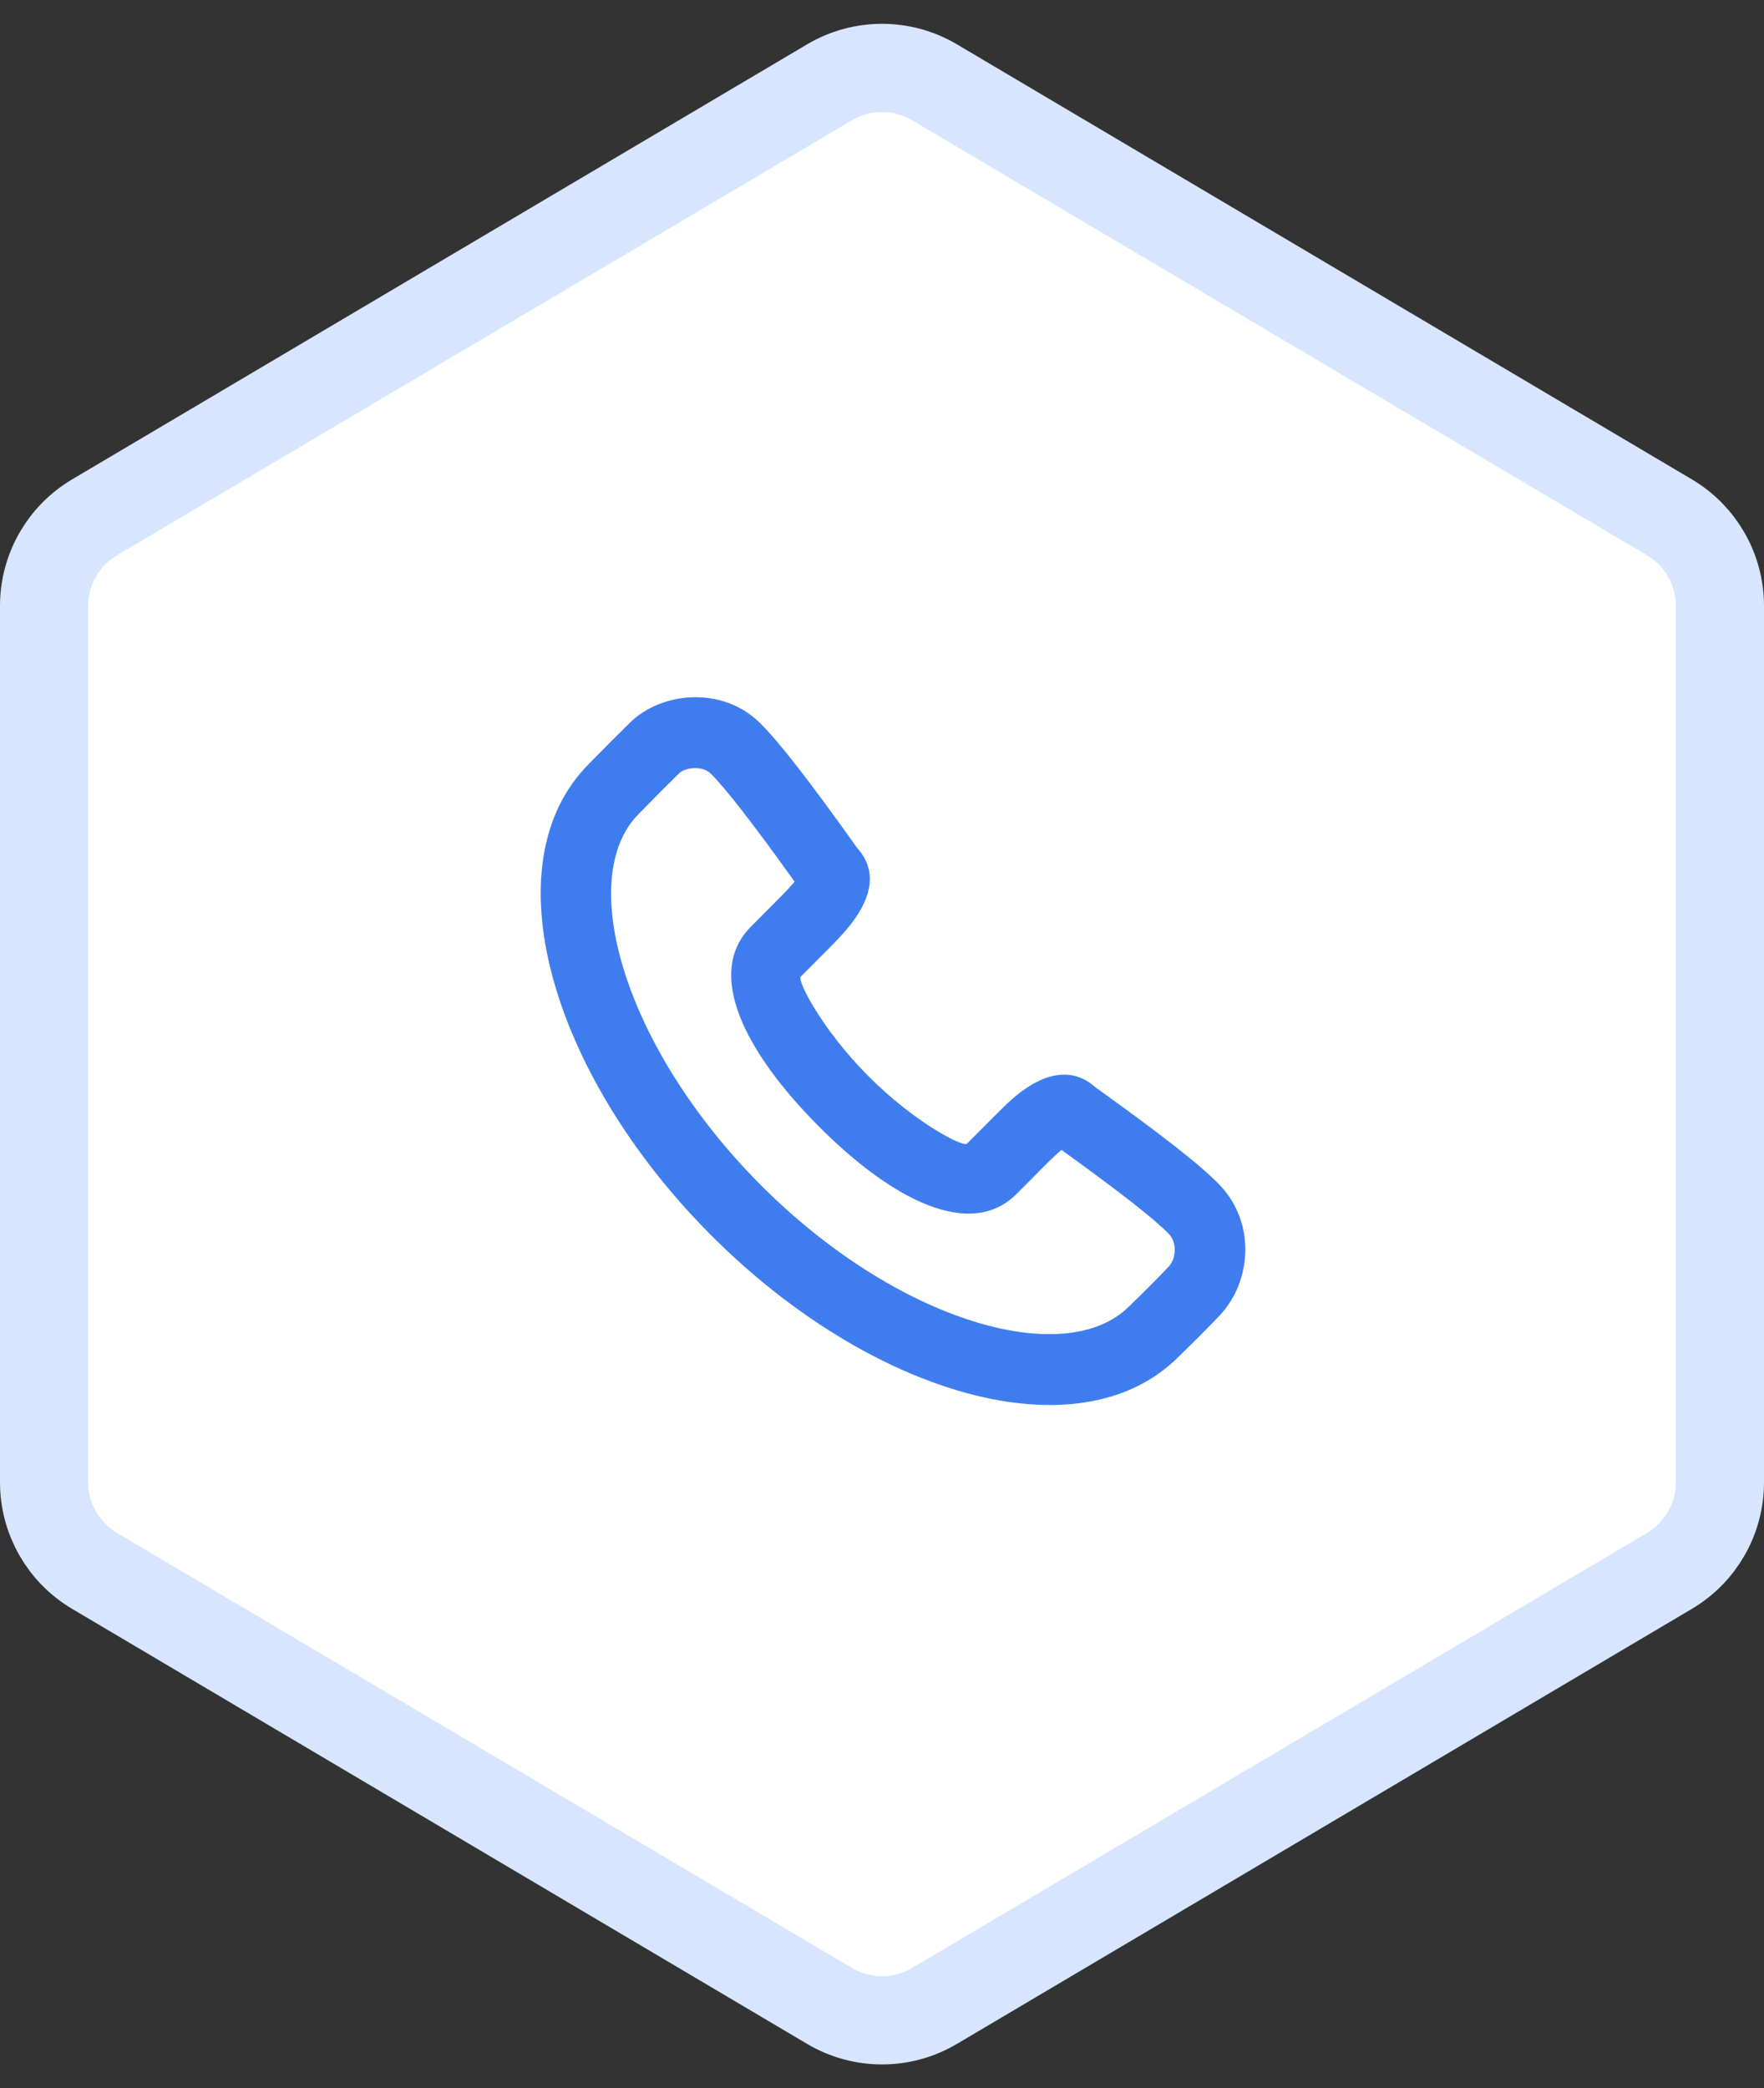 <svg width="60" height="71" viewBox="0 0 60 71" fill="none" xmlns="http://www.w3.org/2000/svg">
<rect x="0" y="0" width="60" height="71" fill="#333333" stroke="none"/>
<path d="M1.5 20.601C1.5 19.364 2.153 18.219 3.218 17.589L28.219 2.797C29.318 2.147 30.684 2.147 31.783 2.797L56.782 17.589C57.847 18.219 58.5 19.364 58.5 20.601L58.5 50.399C58.5 51.636 57.847 52.781 56.782 53.411L31.783 68.203C30.684 68.853 29.318 68.853 28.219 68.203L3.218 53.411C2.153 52.781 1.5 51.636 1.5 50.399L1.5 20.601Z" fill="white" stroke="#D7E6FE" stroke-width="3"/>
<path fill-rule="evenodd" clip-rule="evenodd" d="M29.01 31.332C29.631 30.492 29.854 29.606 29.151 28.825C27.576 26.611 26.516 25.242 25.851 24.583C24.587 23.329 22.509 23.499 21.414 24.582C20.826 25.163 20.627 25.363 20.024 25.979C16.662 29.356 18.712 36.496 24.163 41.974C29.612 47.45 36.723 49.51 40.092 46.125C40.649 45.586 41.12 45.112 41.492 44.718C42.565 43.58 42.728 41.584 41.485 40.288C40.848 39.624 39.548 38.611 37.25 36.961C36.547 36.329 35.712 36.466 34.947 36.97C34.579 37.212 34.311 37.458 33.806 37.966L32.888 38.888C32.767 39.01 31.124 38.184 29.53 36.582C27.935 34.979 27.113 33.33 27.234 33.209C27.482 32.96 27.788 32.653 28.153 32.286C28.313 32.125 28.39 32.047 28.488 31.943C28.693 31.727 28.863 31.531 29.01 31.332ZM34.581 40.59L35.5 39.667C35.778 39.388 35.958 39.216 36.105 39.097C38.118 40.548 39.284 41.461 39.76 41.958C40.046 42.256 40.001 42.8 39.753 43.064C39.409 43.428 38.962 43.877 38.414 44.408C36.235 46.597 30.495 44.934 25.857 40.272C21.217 35.609 19.562 29.846 21.724 27.674C22.325 27.061 22.515 26.869 23.095 26.296C23.312 26.081 23.904 26.033 24.168 26.295C24.68 26.803 25.629 28.023 27.026 29.976C26.953 30.066 26.863 30.168 26.753 30.284C26.673 30.369 26.605 30.438 26.459 30.585C26.095 30.951 25.789 31.259 25.541 31.507C23.979 33.075 25.309 35.743 27.836 38.283C30.362 40.821 33.02 42.158 34.581 40.59Z" fill="#3F7DEF"/>
</svg>
